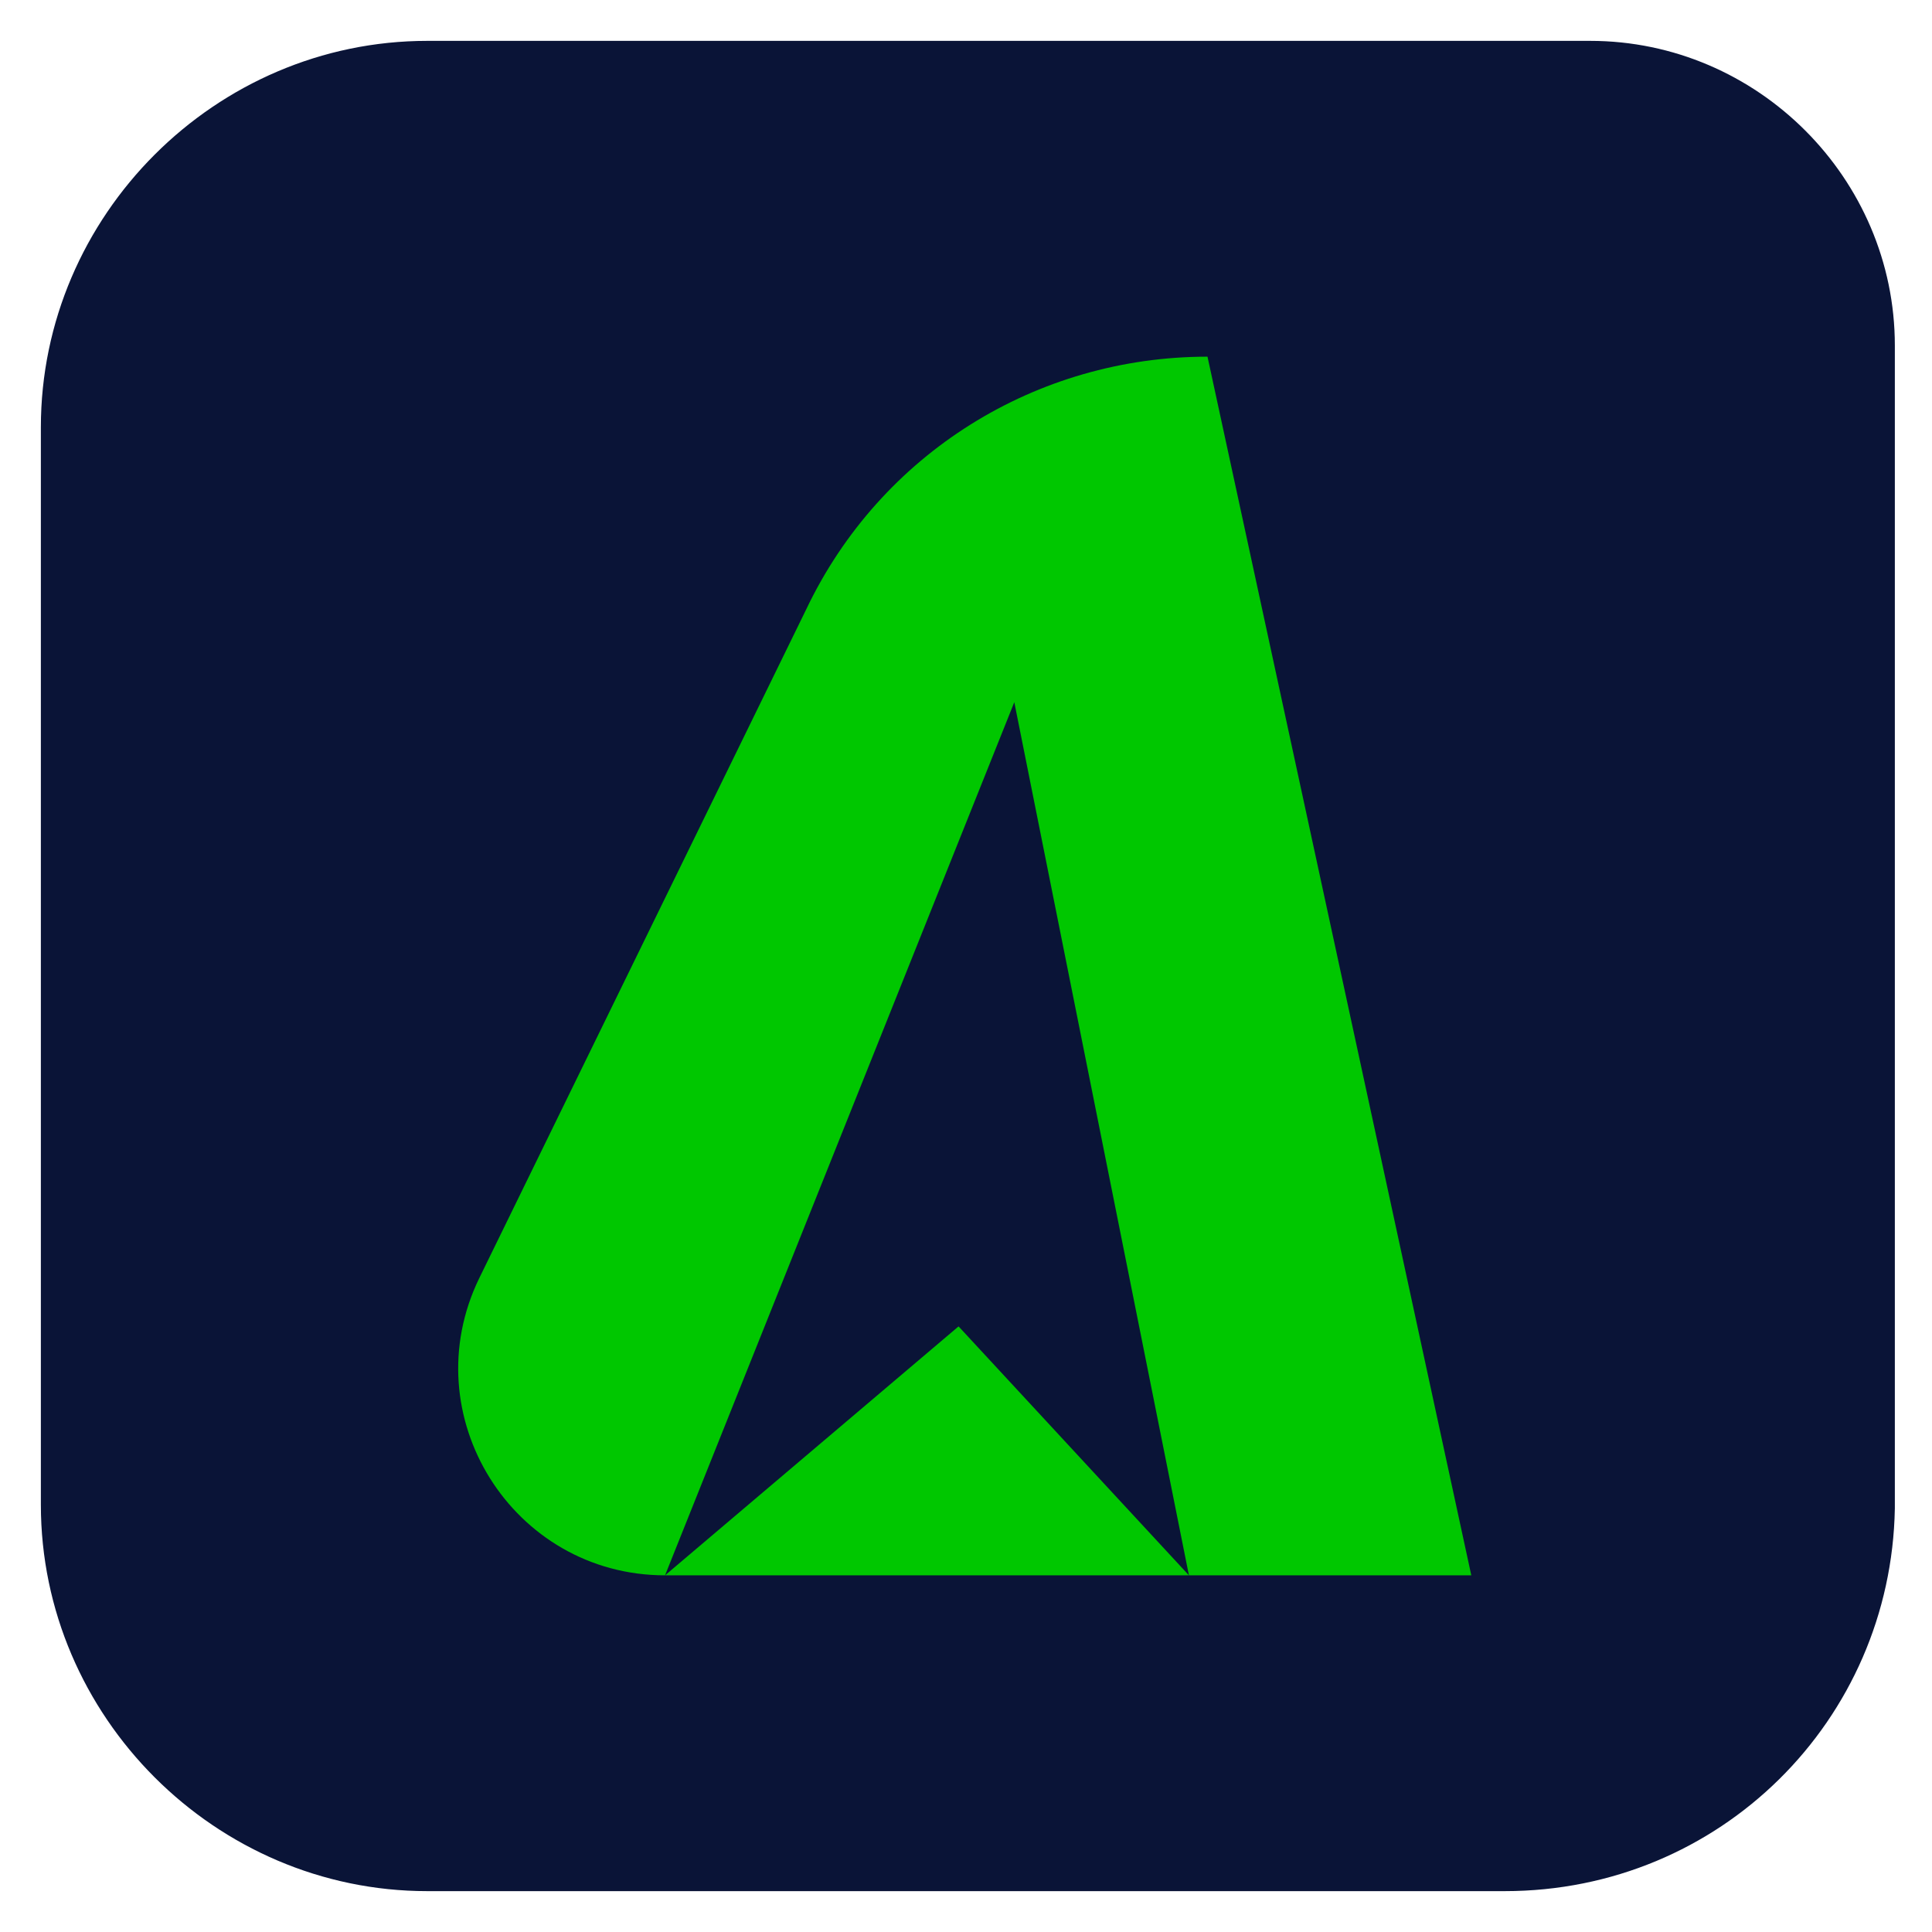 <svg xmlns="http://www.w3.org/2000/svg" xmlns:xlink="http://www.w3.org/1999/xlink" id="Capa_1" x="0px" y="0px" viewBox="0 0 52 52" style="enable-background:new 0 0 52 52;" xml:space="preserve"><style type="text/css">	.st0{fill:#FFFFFF;}	.st1{fill:#00C700;}	.st2{fill:#0A1437;}</style><path class="st2" d="M40.5,50.9H11.5c-5.7,0-10.4-4.7-10.4-10.4V11.5c0-5.7,4.7-10.4,10.4-10.4h31.3c4.5,0,8.2,3.7,8.2,8.2v31.3 C50.9,46.3,46.3,50.9,40.5,50.9z"></path><g>	<path class="st1" d="M32.5,9.6L32.5,9.6c-4.6,0-8.8,2.6-10.8,6.8l-8.8,18c-1.8,3.7,0.9,8,5,8h0l9.4-23.5l0,0L32,42.4h7.6L32.5,9.6z  "></path>	<polygon class="st1" points="17.9,42.4 25.8,35.7 32,42.4  "></polygon></g></svg>